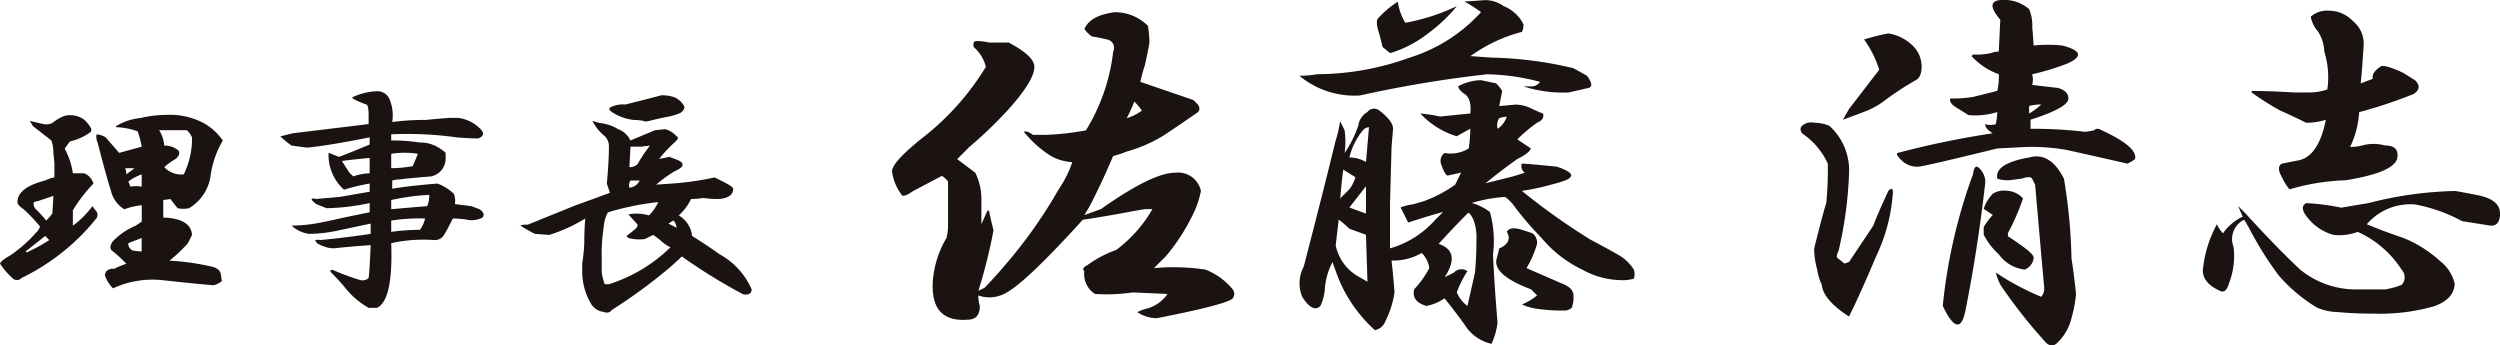 <svg xmlns="http://www.w3.org/2000/svg" width="189.954" height="26.251" viewBox="0 0 189.954 26.251"><g transform="translate(0 6.928)"><path d="M109.772,1019.1a2.3,2.3,0,0,1,.546.624c.1.156.1.287,0,.39a4.319,4.319,0,0,1-1.561.7l-.39.546a5.651,5.651,0,0,1,.624,1.872h.858a1.171,1.171,0,0,1,.7.781,11.8,11.8,0,0,0-1.56,2.028v1.171a6.7,6.7,0,0,0,1.482-1.483l.234.312a.473.473,0,0,1,0,.7l-.39.468a16.628,16.628,0,0,1-5.227,3.979.472.472,0,0,1-.7,0,5.662,5.662,0,0,1-.936-1.092c.051-.156.312-.363.78-.625a10.64,10.64,0,0,0,1.951-1.716,1.232,1.232,0,0,0,.312-.468,11.48,11.48,0,0,0-1.249-1.326q-.468-.311-.468-.546,0-1.091,2.107-1.638a2.778,2.778,0,0,1,.7-.234v-1.092l-.078-.78a2.537,2.537,0,0,0-.156-.936l-1.4-1.092-.234-.39,1.014.234a1.053,1.053,0,0,0,.7-.078,3.386,3.386,0,0,1,.936-.546A1.867,1.867,0,0,1,109.772,1019.1Zm-4.369,10.065.078.078a12.757,12.757,0,0,0,1.716-.936l-.312-.312Q106.1,1028.62,105.4,1029.165Zm.936-3.823-.312.078a.54.54,0,0,0,.156.546,9.32,9.32,0,0,1,.781.858,3.832,3.832,0,0,0,.468-.546l.078-1.327Zm12.717-5.852a4.4,4.4,0,0,1,1.326,1.249,7.2,7.2,0,0,0-.936,2.731,3.412,3.412,0,0,1-1.638,2.418,2.252,2.252,0,0,1-.859,0q-.313-.389-.546-.7l-.546.078v1.326q2.106.079,2.184,1.327l-.312.624a10.865,10.865,0,0,1-1.4,1.326,19.2,19.2,0,0,1,3.276.468c.363.1.572.286.624.546l.078.546a1.68,1.68,0,0,1-.624.312q-1.8-.155-3.9-.39a7.137,7.137,0,0,0-3.745.624,2.589,2.589,0,0,1-.624-1.014l.078-.234a.65.65,0,0,1,.624-.234,7.172,7.172,0,0,1,.936-.39,11.472,11.472,0,0,0-1.014-.936q-.391-.235,0-.781a5.176,5.176,0,0,1,1.717-1.17l.468-.312v-1.249a5.487,5.487,0,0,0-1.326.312,2.266,2.266,0,0,1-1.014-1.4q-.392-1.247-1.014-3.667a.967.967,0,0,1-.078-.624,1.4,1.4,0,0,1,.7.234q.469.546,1.014,1.17l1.716-.468a7.277,7.277,0,0,0-.312-1.17,5.3,5.3,0,0,0-1.638-.312v-.078a4.424,4.424,0,0,1,1.872-.624,8.693,8.693,0,0,1,1.951-.234A5.439,5.439,0,0,1,119.056,1019.49Zm-6.008,3.823.624-.468h-.7A1.494,1.494,0,0,1,113.049,1023.313Zm.312.936a2.369,2.369,0,0,1,.858,0v-.936a3.918,3.918,0,0,0-1.014.546Zm-.156,4.291a.558.558,0,0,0,.312.547,2.877,2.877,0,0,0,.7.078v-1.014Zm2.34-8.582a2.558,2.558,0,0,1,.39,1.171,1.552,1.552,0,0,1,1.092.39q.155.313-.234.624a5.249,5.249,0,0,0-.858.624,1.769,1.769,0,0,0,1.482.546,6.149,6.149,0,0,0,.624-2.808,1.545,1.545,0,0,0-.39-.547Z" transform="translate(-103.452 -1016.993)" fill="#1a1311"/><path d="M155.355,1015.658a3.214,3.214,0,0,1,.234,1.794,19.571,19.571,0,0,1,2.574-.156q.7-.077,1.794-.156h.624a2.84,2.84,0,0,1,1.794.936c.207.261.129.468-.234.625q-.7,0-1.638-.078a27.1,27.1,0,0,0-4.993-.234v.468a13.494,13.494,0,0,1,2.185.156,2.536,2.536,0,0,1,.936.156,3.167,3.167,0,0,1,1.014.624v.312a1.4,1.4,0,0,1-1.092,1.482q-1.951.157-2.418.234a1.75,1.75,0,0,0-.546.078v.624q1.4-.234,3.433-.39a3.449,3.449,0,0,1,1.248.78,1.433,1.433,0,0,1,.079.78l1.248.156.624.234q.469.313.234.624a1.756,1.756,0,0,1-1.249.157,7.243,7.243,0,0,0-1.014-.078q-.468.936-.624,1.171a.807.807,0,0,1-.78.468,11.345,11.345,0,0,0-3.277.234q.155,4.371-1.092,4.916h-.624a6.232,6.232,0,0,1-1.873-1.639q-.547-.623-1.014-1.092c-.052-.1,0-.156.156-.156a17.729,17.729,0,0,0,2.106.78.719.719,0,0,0,.624-.156q.077-.545.156-2.5-1.249.078-2.731.234a1.927,1.927,0,0,1-.858-.156q-.469-.155-.546-.312c-.156-.156-.053-.208.312-.156q1.715-.155,3.823-.468v-.781q-1.483.313-2.575.546a10.831,10.831,0,0,1-2.106.234,2.435,2.435,0,0,1-1.326-.624,13.075,13.075,0,0,0,1.794-.157q.857-.155,1.873-.39,1.092-.234,2.263-.468v-.7a17.183,17.183,0,0,1-3.277.39l-.78-.312q-.7-.545,0-.391l1.794-.156q1.325-.234,2.263-.39v-.624a15.535,15.535,0,0,0-1.951.468,3.557,3.557,0,0,1-1.17-2.808c.26.1.519.208.78.312q.468-.155,2.341-.936v-.546q-3.121.625-4.759.78l-1.17-.156a6.741,6.741,0,0,1-.858-.7l.936-.234,5.773-.7v-.624c0-.52-.053-.806-.156-.859q-1.093-.389-1.092-.546a4.9,4.9,0,0,1,1.873-.468A1.015,1.015,0,0,1,155.355,1015.658Zm-3.589,4.759.546.858.312.312a4,4,0,0,1,1.249-.234v-1.17Q152.234,1020.341,151.766,1020.417Zm3.745-.546v1.092a9.1,9.1,0,0,0,1.638-.156c.156-.363.286-.675.391-.936A6.42,6.42,0,0,0,155.511,1019.871Zm0,3.511v.7q1.716-.155,2.731-.234a1.945,1.945,0,0,0,.156-.858A17.634,17.634,0,0,0,155.511,1023.382Zm0,1.56v.859a16.6,16.6,0,0,1,2.185-.157,2.464,2.464,0,0,0,.39-.858A14.019,14.019,0,0,0,155.511,1024.942Z" transform="translate(-125.786 -1015.112)" fill="#1a1311"/><path d="M190.492,1017.858a3.242,3.242,0,0,1,1.4.468,1.645,1.645,0,0,1,.936.859l1.873-.781.78-.078a1.816,1.816,0,0,1,.859.546c.156.053.129.183-.079.39a9.968,9.968,0,0,0-1.248,1.327l.78-.156.624.234q.858.392-.234.859a10.985,10.985,0,0,0-1.4,1.014l1.17-.078a22.414,22.414,0,0,0,3.277-.468l.624.312c.519.261.781.442.781.546q0,.7-1.092.779a7.225,7.225,0,0,1-1.17-.078,5.608,5.608,0,0,1-.936.078,3.95,3.95,0,0,1-.936,1.249,2.054,2.054,0,0,1,1.014,1.56q1.013.626,2.106,1.4a5.6,5.6,0,0,1,2.418,2.653q0,.468-.624.39a41.759,41.759,0,0,1-4.681-2.886q-.312.312-.936.858a39.855,39.855,0,0,1-4.369,3.2.483.483,0,0,1-.624.156,1.281,1.281,0,0,1-1.014-.7,4.778,4.778,0,0,1-.624-2.419v-.546a14.977,14.977,0,0,0,.156-1.561q0-1.013.078-1.872a12.387,12.387,0,0,1-2.731,1.248l-1.092-.078a10.07,10.07,0,0,1-1.092-.624c0-.052.182-.078.546-.078l3.666-1.483q1.95-.7,2.575-.936l-.234-.7q.155-1.716.156-2.809a1.043,1.043,0,0,0-.39-.859,3.437,3.437,0,0,1-.858-1.092Zm.624,6.788a2.716,2.716,0,0,0-.312,1.093,13.445,13.445,0,0,0-.156,2.419v1.014a3.827,3.827,0,0,0,.234.936h.312a11.741,11.741,0,0,0,4.681-2.809,2.592,2.592,0,0,1-.7-.468,4.622,4.622,0,0,0-.624-.468l-.624.312a3.223,3.223,0,0,1-1.249-.078l-.156-.157q.234-.155.7-.546a.451.451,0,0,0,.156-.312l-.7-.78a3.313,3.313,0,0,1,1.561.078,3.242,3.242,0,0,0,.7-1.014A21.2,21.2,0,0,0,191.117,1024.646Zm5.071-8.738a1.587,1.587,0,0,1,.7.624c.1.156.025.339-.234.547a4.419,4.419,0,0,1-1.014.311q-.469.079-1.4.313-.313.078-.39,0a4.032,4.032,0,0,0-.78-.078,3.743,3.743,0,0,1-1.561-.546c-.261-.157-.339-.286-.234-.391a2.066,2.066,0,0,1,1.17-.234q1.56-.389,2.731-.7A2.773,2.773,0,0,1,196.188,1015.908Zm-3.433,6.866a.972.972,0,0,0,.781-.546h-.7A.653.653,0,0,0,192.755,1022.774Zm0-1.561a.846.846,0,0,0,.624-.234,10.879,10.879,0,0,1,.936-1.4l-.7.078h-.78Zm3.589,4.6a1.088,1.088,0,0,0-.234-.546,3.888,3.888,0,0,0-.39.234Q196.031,1025.661,196.344,1025.816Z" transform="translate(-144.929 -1015.44)" fill="#1a1311"/></g><g transform="translate(67.781 0)"><path d="M261.747,1003.844a9.808,9.808,0,0,1,.115,1.266q-.116.69-.345,1.725a10.441,10.441,0,0,0-.345,1.266l4.027,1.38.345.345q.229.346,0,.575-1.151.806-2.531,1.726a10.863,10.863,0,0,1-2.877,1.266,7.951,7.951,0,0,1-1.035.345q-1.035,2.416-1.841,3.912l-.345.575,1.265-.46q3.909-2.761,5.637-2.761a1.772,1.772,0,0,1,1.955,1.38,6.864,6.864,0,0,1-.575,1.726,15.206,15.206,0,0,1-2.071,3.221l-.921.92a16.518,16.518,0,0,1,3.912.115,5.048,5.048,0,0,1,2.071,1.5.575.575,0,0,1,0,.69q-.461.461-5.752,1.5a2.65,2.65,0,0,1-1.5-.46,4.478,4.478,0,0,1,.575-.23,2.814,2.814,0,0,0,1.726-1.151l-2.645-.115a13.673,13.673,0,0,1-2.876.115,1.808,1.808,0,0,1-.805-1.726q-.232-.229.23-.46a8.4,8.4,0,0,1,2.186-1.151,10.234,10.234,0,0,0,2.761-3.106h-.576l-.69.115q-2.416.461-4.026.69-4.486,4.948-5.982,5.637a2.528,2.528,0,0,1-1.956.115,2.538,2.538,0,0,0,.115.805q0,1.035-.92,1.035-2.878.229-2.646-2.991a7.529,7.529,0,0,1,1.035-3.221,3.819,3.819,0,0,0,.115-.92v-3.336c0-.076-.155-.23-.46-.46l-2.185,1.151q-.806.577-.921.23a3.7,3.7,0,0,1-.69-1.726q0-.69,2.3-2.53a19.9,19.9,0,0,0,4.831-5.407,2.952,2.952,0,0,0-.92-1.5c-.077-.305,0-.46.23-.46a3.846,3.846,0,0,1,.92.115h1.5q1.955,1.035,1.956,1.841,0,1.035-1.956,3.221a32.53,32.53,0,0,1-2.991,2.876l-.92.92,1.381,1.035a4.588,4.588,0,0,1,.46,2.071v1.84l.461-1.035h.115q.113.577.345,1.5a40.416,40.416,0,0,1-1.151,4.6l.46-.23q.8-.8,1.956-2.186a36.067,36.067,0,0,0,3.681-5.292A8.607,8.607,0,0,0,256,1014.2a3.694,3.694,0,0,1-1.611-.46,8.318,8.318,0,0,1-2.07-1.841c.152-.076.383,0,.69.23h.921a20.445,20.445,0,0,0,3.106-.345,14.6,14.6,0,0,0,2.071-5.982.644.644,0,0,0-.46-.921c-.308-.075-.69-.153-1.151-.23a1.938,1.938,0,0,1-.575-.575q.458-1.035,2.3-1.266A3.55,3.55,0,0,1,261.747,1003.844Zm-.46,6.443a4.7,4.7,0,0,0-.576-.691,12.273,12.273,0,0,1-.576,1.266A3.956,3.956,0,0,0,261.287,1010.286Z" transform="translate(-242.305 -1001.881)" fill="#1a1311"/><path d="M319.85,1000.934a2.484,2.484,0,0,1,1.38.46,2.884,2.884,0,0,1,1.5,1.38,1.3,1.3,0,0,1-.115.575,11.611,11.611,0,0,0-3.912,1.841l1.611.115a28.991,28.991,0,0,1,6.212.805l1.035.576q.574.805.115.92l-1.5.345a9.79,9.79,0,0,1-3.452-.46h.576a.776.776,0,0,0,.69-.345,16.889,16.889,0,0,0-4.026-.576,90.672,90.672,0,0,0-9.663,1.611,6.533,6.533,0,0,1-4.6-1.5,8.3,8.3,0,0,0,1.381-.116,20.865,20.865,0,0,0,7.017-1.265,12.219,12.219,0,0,0,5.407-3.451,10.721,10.721,0,0,0-1.265-.805Zm.805,6.327a3.941,3.941,0,0,1,.46.576q-.116.577-.23,1.15l1.266-.115a2.841,2.841,0,0,1,1.035.23q.458.231,1.035.46c.075.307-.078.538-.461.69a11.953,11.953,0,0,0-1.5,1.265l1.035.69q-.116.345-1.035.805-1.151.806-2.416,1.841l1.84-.46c.306-.076.69-.19,1.151-.345a.581.581,0,0,1-.23-.69c.23,0,1.111.078,2.646.23q1.381.461,1.035.805c-.077.155-.575.345-1.5.575a15.934,15.934,0,0,1-2.185.46,50.027,50.027,0,0,0,5.177,3.682q1.726.922,2.3,1.265a3.331,3.331,0,0,1,1.035,1.035,1.05,1.05,0,0,1,0,.69,2.981,2.981,0,0,1-.92.115,6.254,6.254,0,0,1-2.991-.8,9.207,9.207,0,0,1-3.107-2.417,23.486,23.486,0,0,1-2.071-2.416,2.964,2.964,0,0,0-.69-.69,10.712,10.712,0,0,0-2.531.46,3.858,3.858,0,0,1,1.38.691,8.26,8.26,0,0,1,.23,3.221q.113,2.416.345,5.177a5.248,5.248,0,0,1-.46,1.611,3.249,3.249,0,0,1-2.071-1.5q-.923-1.267-1.5-1.956a3.52,3.52,0,0,1-1.381.576c-.767-.231-1.075-.651-.92-1.266a7.34,7.34,0,0,0,1.15-1.61,2.073,2.073,0,0,0-.575-1.151,4.26,4.26,0,0,1-2.3.576q.114.922.23,2.416a7.111,7.111,0,0,1-.69,2.185,1.054,1.054,0,0,1-.8.69,10.765,10.765,0,0,1-2.761-3.911c-.23-.613-.385-1.035-.46-1.266a5.207,5.207,0,0,0-.576,1.956,3.608,3.608,0,0,1-.345,1.381q-.577.574-1.38-.69a2.691,2.691,0,0,1,.115-2.3q1.61-6.211,2.416-9.548a8.677,8.677,0,0,0,.345-1.5l.345.69a6.58,6.58,0,0,1,0,1.726,8.6,8.6,0,0,0,1.035-2.071,1.415,1.415,0,0,1,.69-1.035.638.638,0,0,1,.921-.115q1.035.806,1.035,1.38l-.116,1.381-.115,4.256v3.452a7.262,7.262,0,0,0,3.451-2.186l.575-.575q-.922.231-2.646.8l-.576-1.15a3.86,3.86,0,0,1,.921-.23l.805-.23a10.089,10.089,0,0,0,2.416-1.266q.228-.458.46-.92l-1.035.23c-.154-.075-.308-.345-.46-.8a.75.75,0,0,1,.23-.921,2.591,2.591,0,0,0,1.841-.345,10.834,10.834,0,0,0,.115-1.5l-1.035.575a6.315,6.315,0,0,1-2.761-1.726,10.187,10.187,0,0,1,1.5.23q1.035-.113,2.3-.23c.076-.765-.077-1.266-.46-1.5-.308-.23-.46-.421-.46-.576a3.889,3.889,0,0,1,1.726-.46Zm-10.584,14.61.805.46-.115-3.566-1.266-.461a7.718,7.718,0,0,0-.805-.69l-.23,1.956A3.555,3.555,0,0,0,310.071,1021.871ZM308.806,1016l.69-.69a2.592,2.592,0,0,0,.46-.92l-.921-.575Q308.92,1014.625,308.806,1016Zm.69-3.106a2.419,2.419,0,0,1,1.266.345l.229-2.646a.662.662,0,0,0-.46.23A5.122,5.122,0,0,0,309.5,1012.9Zm0,3.8,1.266.46v-2.071Q310.3,1015.661,309.5,1016.7Zm4.256-14.035a15.525,15.525,0,0,0,3.912-1.265,11.73,11.73,0,0,1-2.185,2.071,8.832,8.832,0,0,1-2.876,1.5l-.576-.46-.229-.921c-.23-.69-.27-1.111-.116-1.265a7.462,7.462,0,0,1,1.5-1.265A4.186,4.186,0,0,0,313.753,1002.66Zm2.531,16.8q1.726.576.46,2.531l.69-.345a.784.784,0,0,1,1.035-.115,7.8,7.8,0,0,0-.805,1.611,2.521,2.521,0,0,0,.805,1.035q.345-1.494.575-2.531.113-1.149.115-2.646a3.748,3.748,0,0,0-.23-1.38c-.23-.46-.385-.613-.46-.46Q317.434,1018.19,316.284,1019.456Zm7.477,0a7.733,7.733,0,0,1-.8,1.84l2.646,1.151q.92.345.921.92a2.407,2.407,0,0,1-.115.92.778.778,0,0,1-.575.23,12.538,12.538,0,0,1-1.956-.115,4.148,4.148,0,0,1-1.266-.345,4.585,4.585,0,0,0,1.15-.69l-.46-.46q-2.76-1.035-2.646-2.185l.23-.92q1.035-.458.576-1.266c.152-.306.575-.345,1.265-.115l.69.229A.9.9,0,0,1,323.761,1019.456Zm-2.991-8.743a1.82,1.82,0,0,0,.691-.921,1.922,1.922,0,0,0-.576.115A.963.963,0,0,0,320.77,1010.713Z" transform="translate(-274.754 -1000.927)" fill="#1a1311"/><path d="M385.89,1010.474a4.558,4.558,0,0,1,1.5,3.682,30.025,30.025,0,0,1-.805,5.867.664.664,0,0,0-.115.46l.575.46.345-.115q1.381-2.07,1.841-2.76.345-.92,1.15-2.646c.23-.23.345-.19.345.115a13.226,13.226,0,0,1-1.265,4.832q-1.267,2.993-2.071,4.6-1.957-1.264-2.071-2.416a4.016,4.016,0,0,1-.345-1.15,5.8,5.8,0,0,1-.23-1.61q.69-2.762.92-3.452a27.372,27.372,0,0,0,.115-2.991,5.584,5.584,0,0,0-1.956-2.3c-.155-.23-.155-.421,0-.576a1.063,1.063,0,0,1,.92-.23A3.1,3.1,0,0,1,385.89,1010.474Zm6.327-6.1a2.21,2.21,0,0,1,.69,1.611c0,.537-.155.882-.461,1.035a22.994,22.994,0,0,0-2.3,1.5,5.971,5.971,0,0,1-1.381.805q-.577.231-1.84.69l.46-.806,2.3-2.991a8,8,0,0,0-1.151-2.3,15.912,15.912,0,0,1,1.84-.46A3.381,3.381,0,0,1,392.217,1004.377Zm8.857-2.761a3.117,3.117,0,0,1,.23,1.5c0-.306.038.115.115,1.265a10.549,10.549,0,0,1,2.186,0q2.183.577.345,1.38a19.207,19.207,0,0,1-2.646.805,1.462,1.462,0,0,1,0,.806q.92.116,1.956.229c.535.155.8.423.8.806q0,.69-2.876,1.61v.69a33.76,33.76,0,0,1,4.141.23,5.632,5.632,0,0,0,.69-.115q.229-.229.576,0,2.76,1.267,2.531,2.186a2.644,2.644,0,0,1-.575.345q-2.531-.575-4.6-1.035a15.524,15.524,0,0,0-3.106-.23l-2.186.115q-5.638,1.381-5.982,1.38a1.655,1.655,0,0,1-1.38-.575q-.346-.345-.23-.46a67.828,67.828,0,0,1,7.248-1.5c-.385-.23-.576-.46-.576-.69a1.425,1.425,0,0,0,.805,0,5.036,5.036,0,0,0,.115-.921,5.726,5.726,0,0,1-2.186.231l-.92-.575q-.577-.346-.46-.69a9.446,9.446,0,0,0,1.726-.116q.458-.113,1.841-.46a4.692,4.692,0,0,0,.115-1.266,5.123,5.123,0,0,1-2.071-1.38l.115-.115a5.226,5.226,0,0,0,1.38-.115,1.933,1.933,0,0,1,.575-.115l.115-2.416q-1.38-1.609.46-1.5A2.822,2.822,0,0,1,401.075,1001.617Zm-3.336,13.23q-.577,5.063-1.5,9.663-.461,2.3-1.726-.345a40.865,40.865,0,0,1,2.3-10.008q.114-.92.575-.345A1.4,1.4,0,0,1,397.739,1014.846Zm2.876,1.15a18.175,18.175,0,0,1-1.151,2.646v.23q1.955,1.267,1.956,1.61a1.035,1.035,0,0,1-.69.921,2.815,2.815,0,0,1-1.955-1.151,5.325,5.325,0,0,1-1.15-1.5v-.576a4.792,4.792,0,0,1,.69-.921l-.69-.46a2.906,2.906,0,0,1,.69-1.151,1.565,1.565,0,0,1,1.035-.23A1.764,1.764,0,0,1,400.615,1016Zm3.106-1.5a41.014,41.014,0,0,1,.575,6.1q.114.577.345,2.646a9.63,9.63,0,0,1-.345,1.841,3.818,3.818,0,0,1-1.151,1.955q-.461.345-.92-.23a38.181,38.181,0,0,1-3.337-4.257,4.336,4.336,0,0,1-.345-.92,19.925,19.925,0,0,0,3.451,1.841.939.939,0,0,0,.23-.69q-.233-2.529-.69-7.823l-.23-.46q-.116-.229-.805,0l-.92.115a2.381,2.381,0,0,1-.92-.115q-.232-1.149,2.415-1.611Q402.685,1012.432,403.721,1014.5Zm-2.646-4.947a4.782,4.782,0,0,0,.921-.69,3.849,3.849,0,0,0-.921.115Z" transform="translate(-314.68 -1000.919)" fill="#1a1311"/><path d="M467.3,1016.619q1.61.345,1.61,1.38c0,.615-.23.921-.69.921l-2.185-.345a12.2,12.2,0,0,0-3.566-1.266,4.351,4.351,0,0,0-3.681,1.5q1.38.577,2.761,1.035a9.07,9.07,0,0,1,2.761,1.726,3.1,3.1,0,0,1,1.151,1.726q0,1.151-1.5,1.726a14.8,14.8,0,0,1-4.716.575,25.037,25.037,0,0,1-2.646-.115,4.146,4.146,0,0,1-1.61-.345,12.19,12.19,0,0,1-2.876-2.416,25.421,25.421,0,0,1-2.3-3.681l-.345-.576a1.64,1.64,0,0,0-.805,2.071,5.707,5.707,0,0,1-.345,2.761c-.155.537-.384.73-.69.575q-1.5-.69-1.266-1.841a9.078,9.078,0,0,1,1.035-3.221,2.6,2.6,0,0,0,.46.69,3.779,3.779,0,0,1,1.5-1.265l-.345-.806.575.576q2.416,2.648,4.142,4.257a6.708,6.708,0,0,0,4.371,1.5h2.071a5.954,5.954,0,0,0,1.265-.345.836.836,0,0,0,0-1.15,7.715,7.715,0,0,0-3.336-2.876,4.045,4.045,0,0,1-1.841.23,3.821,3.821,0,0,1-2.185-1.611q-.346-.574.115-.805a16.429,16.429,0,0,1,2.646.346l2.071-.346a28.5,28.5,0,0,1,6.558-.92Q465.57,1016.274,467.3,1016.619Zm-9.548-13.23a2.183,2.183,0,0,1,.8,1.726q-.116,1.957-.229,2.991l.92-.345q-.116-.458.576-.92.229-.23,1.726.46l.92.576q.574.577-.115,1.035a35.975,35.975,0,0,1-4.142,1.38,7.094,7.094,0,0,1-.69,2.646,3.754,3.754,0,0,0,.921-.115,3.22,3.22,0,0,1,1.726,0q1.148,0,.92,1.035-.345,1.035-3.911,1.611a16.569,16.569,0,0,0-4.257.69,3.808,3.808,0,0,1-.575-.92q-.461-.8,0-1.035l1.15-.23q1.609-.23,2.186-3.106a4.684,4.684,0,0,1-1.5.23q-1.151-.574-1.956-.92a20.786,20.786,0,0,1-2.186-1.381v-.115q1.381,0,3.221.115h1.151a4.312,4.312,0,0,0,1.38-.229,6.513,6.513,0,0,0-.23-2.876,3.064,3.064,0,0,0-.46-1.5,2.525,2.525,0,0,1-.575-1.15,1.876,1.876,0,0,1,1.38-.46A2.54,2.54,0,0,1,457.749,1003.389Z" transform="translate(-346.735 -1001.771)" fill="#1a1311"/></g></svg>